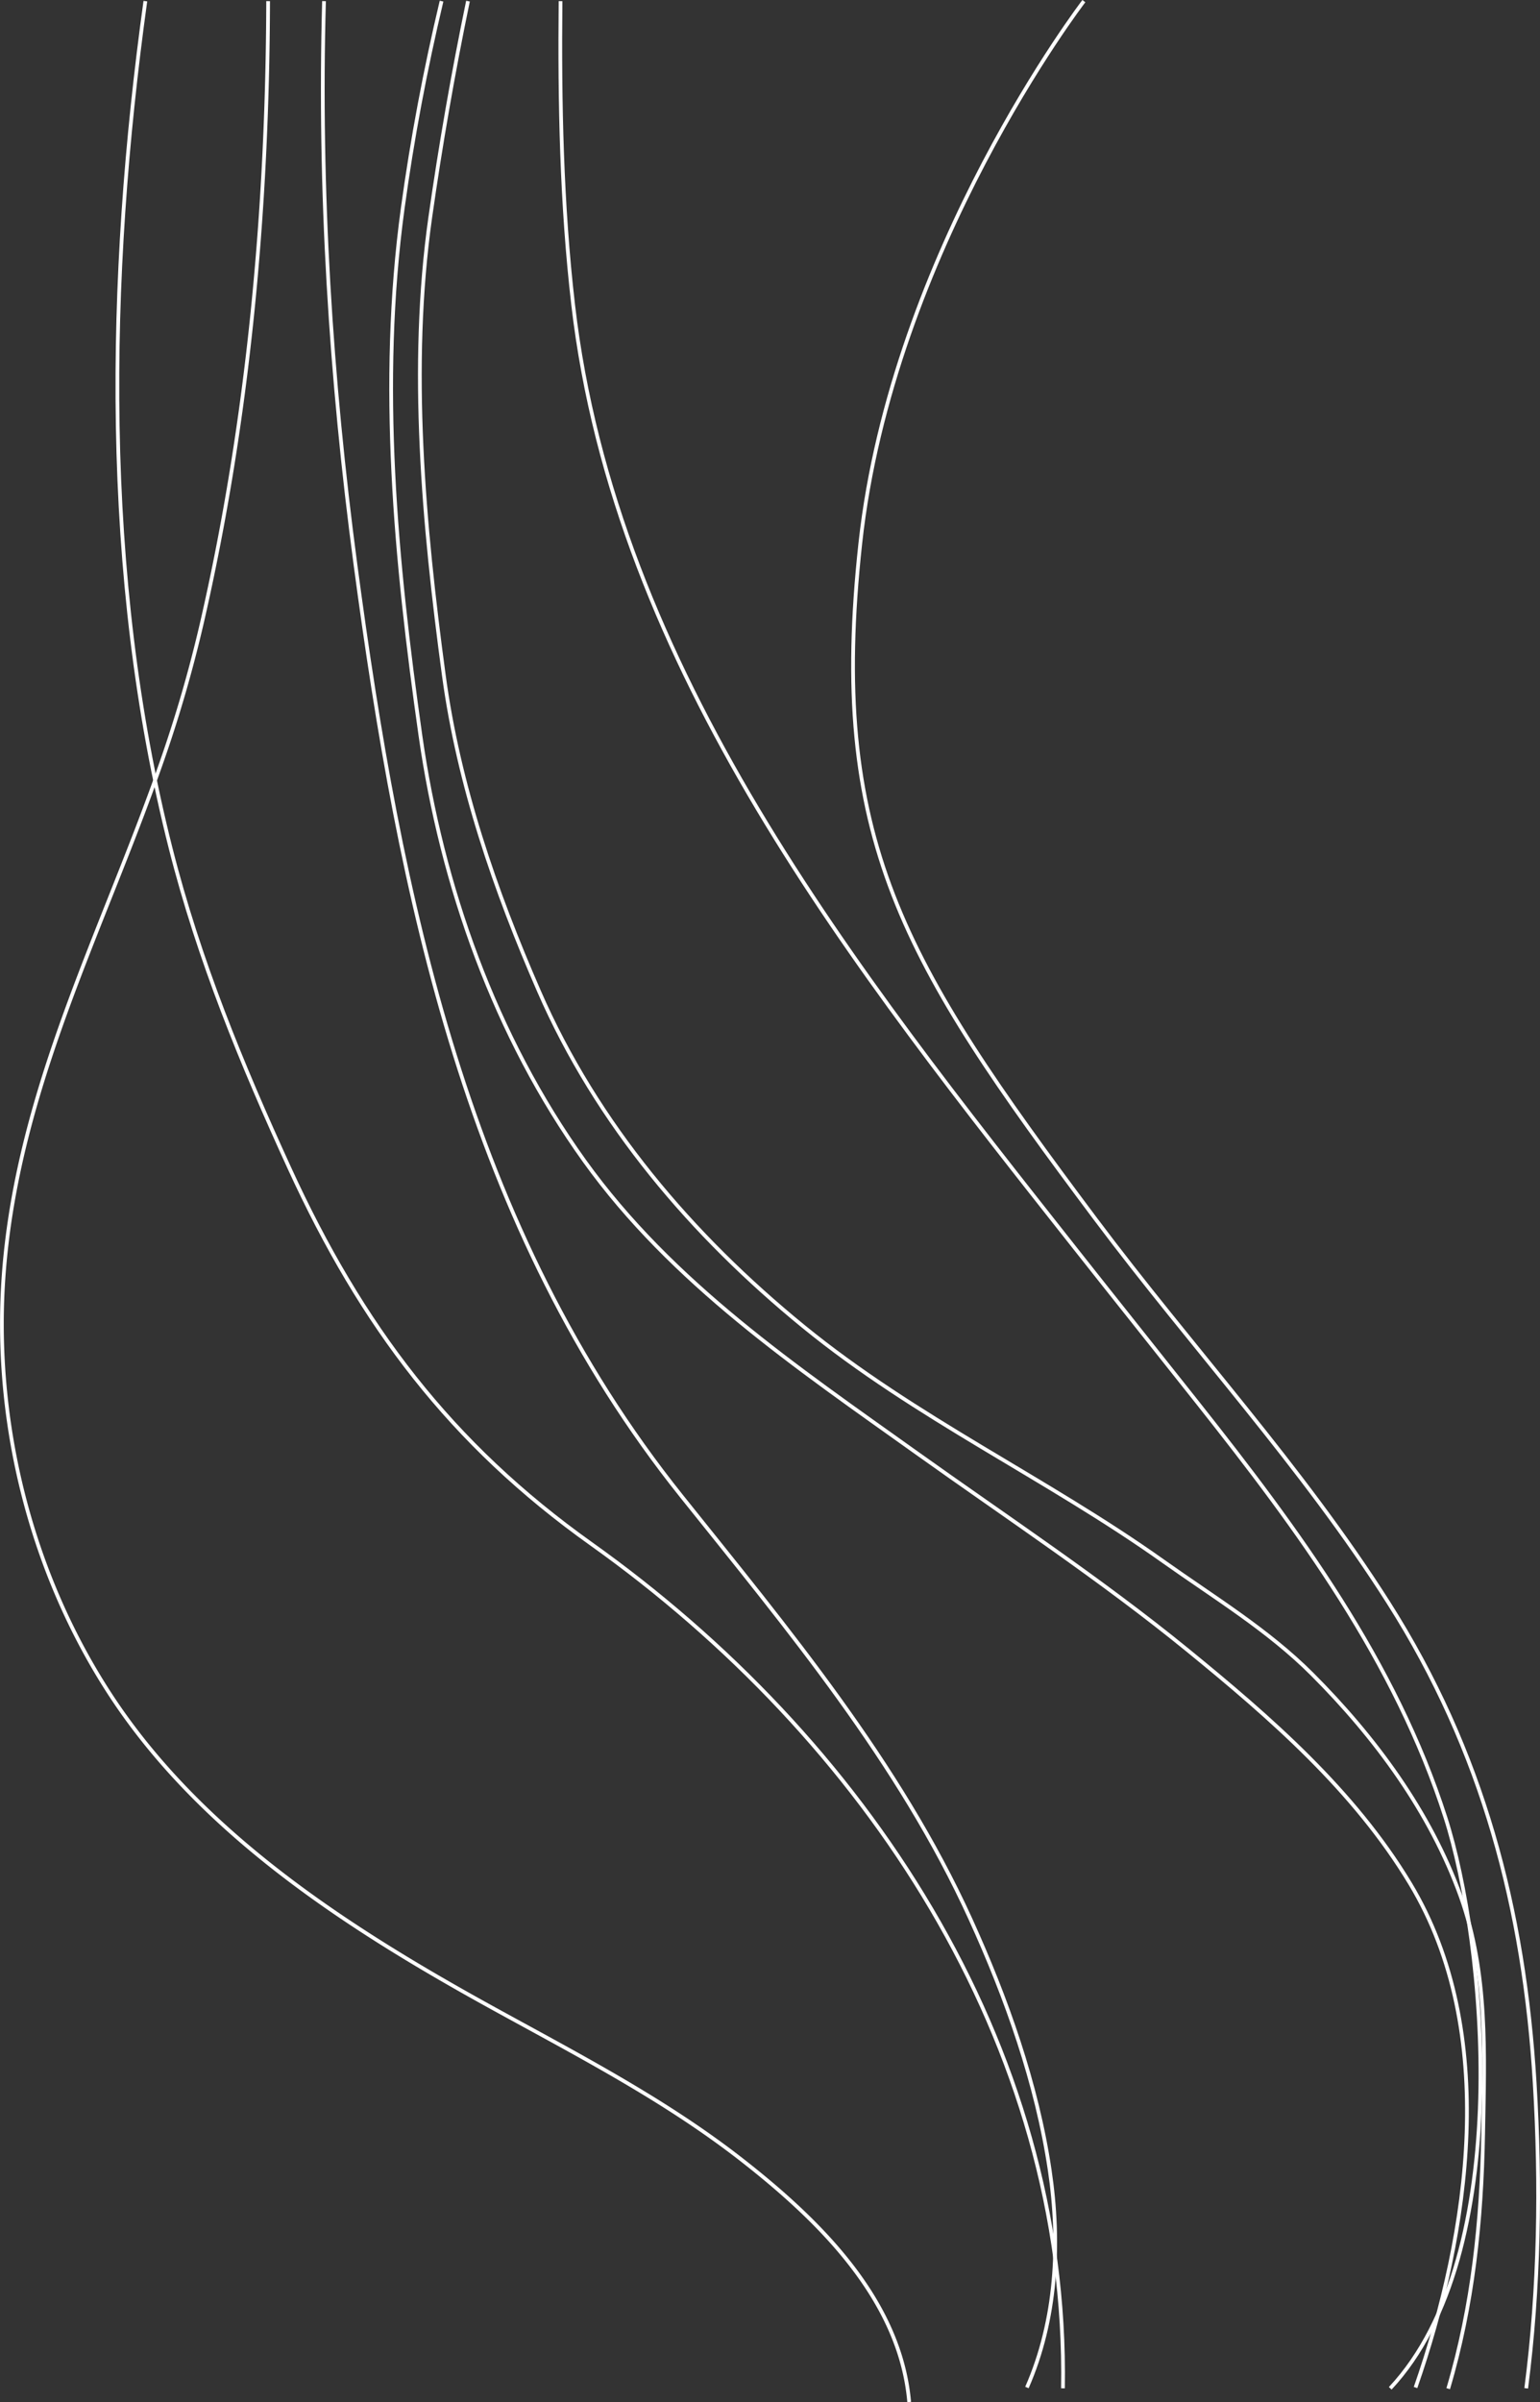 <svg xmlns="http://www.w3.org/2000/svg" width="414.952" height="647.037" viewBox="0 0 414.952 647.037"><rect x="0" y="0" width="414.952" height="647.037" fill="#333333" stroke="none"/><g id="Gruppe_881" data-name="Gruppe 881" transform="translate(0.016 0.004)"><path id="Pfad_350" data-name="Pfad 350" d="M292.03.3s-51.65,67.33-60.23,146c-8.68,79.59,11.23,112.44,63.33,182,26.01,34.72,55.68,66.73,79,103.43,25.37,39.92,36.55,82.43,39.38,129.43,1.64,27.25,1.23,55.02-2.29,82.14" fill="none" stroke="#fff" stroke-width="1"></path><path id="Pfad_351" data-name="Pfad 351" d="M151.02.3c-.27,27.3.26,54.67,3.4,81.8,11.35,98.01,76,179.1,135.3,254.21,10.99,13.92,22.07,27.77,33.08,41.68,27.1,34.22,53.15,69.47,66.68,111.64,10.69,33.33,19.13,117.33-14.9,153.67" fill="none" stroke="#fff" stroke-width="1"></path><path id="Pfad_352" data-name="Pfad 352" d="M126.08.3q-6,28.965-10.17,58.3c-5.69,40.2-1.8,82.85,3.66,123.28,3.98,29.52,13.79,57.93,25.64,85.09,15.64,35.84,41.25,65.82,71.21,90.28,30.3,24.73,65.42,40.84,97.02,63.3,13.65,9.7,28.19,18.48,40.11,30.41,16.9,16.91,31.82,37.06,40,59.83,7.41,20.63,6.45,42.58,6.06,64.14-.42,23.34-2.75,46-9.41,68.47" fill="none" stroke="#fff" stroke-width="1"></path><path id="Pfad_353" data-name="Pfad 353" d="M118.96.3c-4.38,18.41-7.91,37.1-10.47,55.86-6.45,47.29-1.89,94.99,4.78,141.97,5.76,40.53,20.11,81,44.18,114.55,23.67,32.98,57.21,55.61,89.67,78.78,24.08,17.19,49.58,34.04,72.83,52.99,22.37,18.23,44.91,37.85,60,62.92,24.02,39.89,16.04,93.91,1.45,135.72" fill="none" stroke="#fff" stroke-width="1"></path><path id="Pfad_354" data-name="Pfad 354" d="M87.29.3c-1.42,50.8,1.79,101.64,8.5,151.99,11.92,89.36,30.05,178.49,87.81,250.68,28.69,35.86,58.62,71.67,77.85,113.89,9.73,21.36,17.92,44.38,21.38,67.69,2.92,19.67,1.85,40.36-6.14,58.53" fill="none" stroke="#fff" stroke-width="1"></path><path id="Pfad_355" data-name="Pfad 355" d="M39.15.3C28.82,74.85,27.36,155.07,45.96,228.48c7.61,30.05,19.17,58.17,32.04,86.23,19.4,42.32,43.41,74.17,81.29,101.14C232.64,468.06,287.93,549.99,286.4,643.3" fill="none" stroke="#fff" stroke-width="1"></path><path id="Pfad_356" data-name="Pfad 356" d="M72.23.3c-.15,56.09-5.26,112.62-17.81,167.33a355.756,355.756,0,0,1-11.09,38.16C27.41,251.24,5.07,292.95,1.09,341.93c-3.22,39.73,6.73,80.84,28.41,114.22,24.51,37.73,64.44,63.34,102.92,84.55,22.97,12.66,46.5,24.75,67.29,40.96,20.62,16.08,42.85,37.56,45.25,65.33" fill="none" stroke="#fff" stroke-width="1"></path></g></svg>